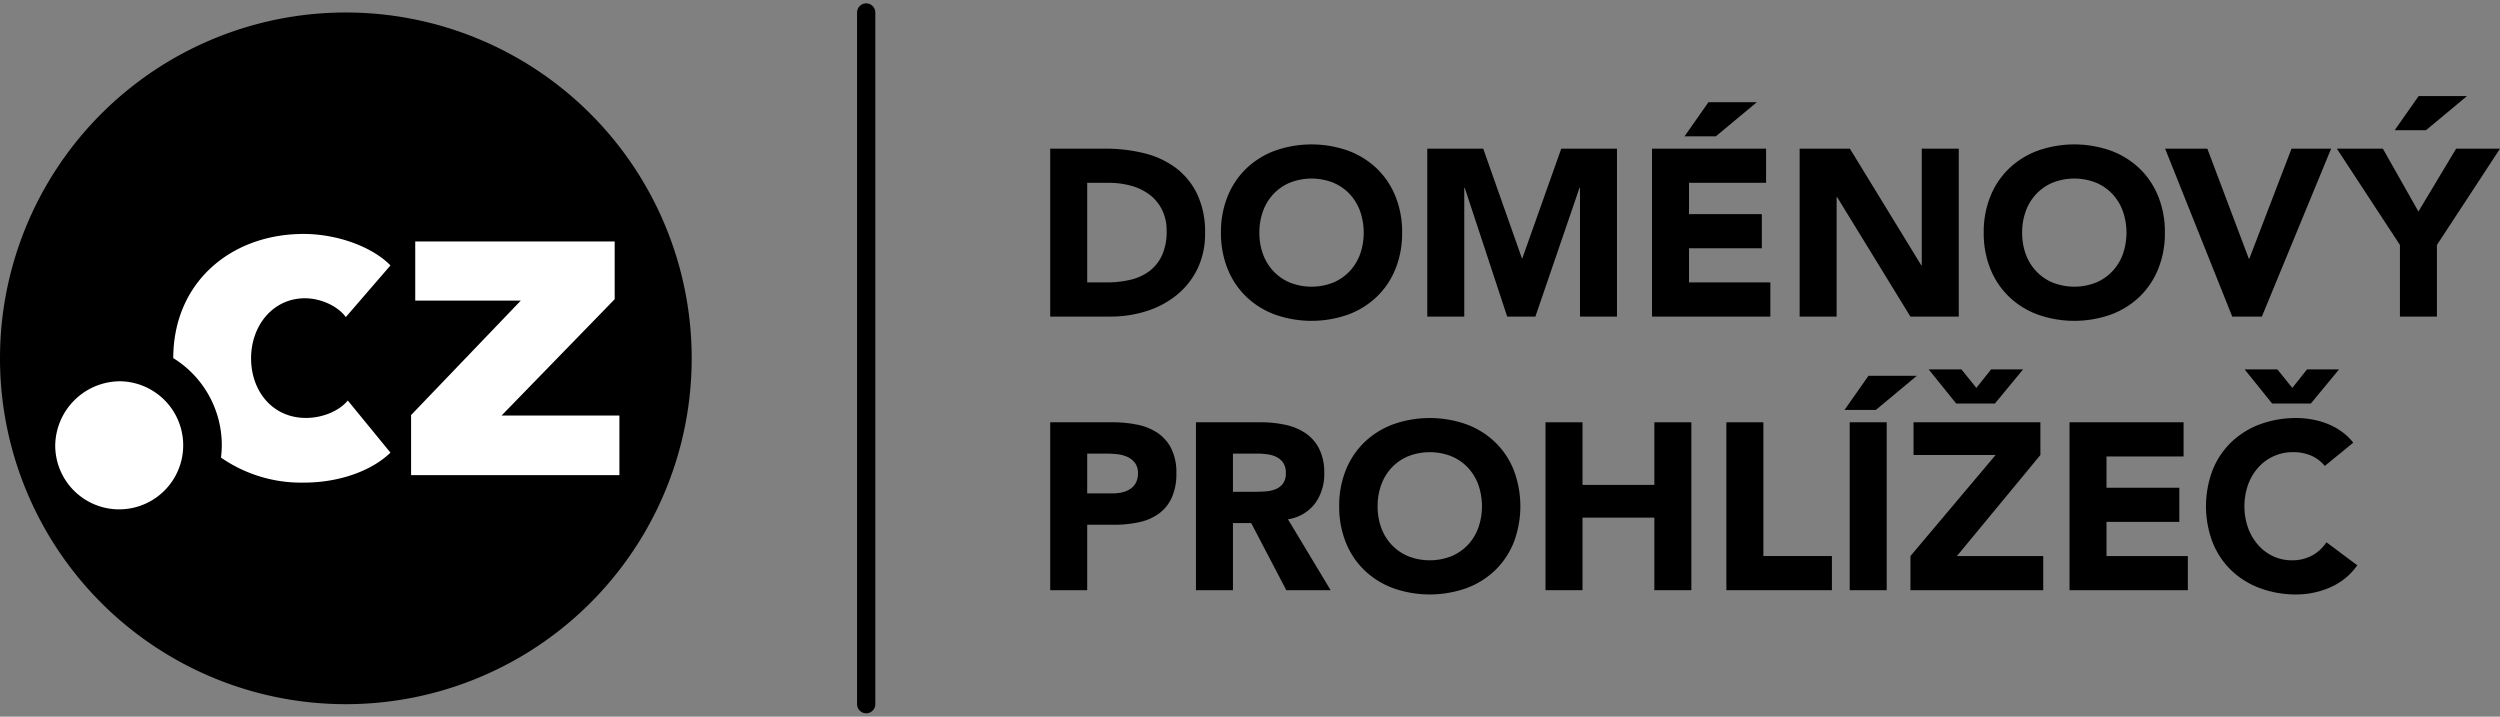 <svg id="b77e92d8-6500-4a39-8d34-1d7512966cb9" data-name="Vrstva 1" xmlns="http://www.w3.org/2000/svg" viewBox="0 0 600 172">
  <rect x="0" y="0" width="600" height="172" fill="#808080" stroke="none"/>
  <defs>
    <style>
      .b010bebb-727a-433e-80f2-c78585e8cefe {
        fill: #fff;
      }
    </style>
  </defs>
  <g>
    <g>
      <path d="M166.004,86a83.002,83.002,0,1,0-83.002,83.002A82.997,82.997,0,0,0,166.004,86Z"/>
      <path class="b010bebb-727a-433e-80f2-c78585e8cefe" d="M98.662,114.027V99.612L125.001,72.139H99.658V57.945H147.523V71.807L120.381,99.723h28.276v14.304H98.662Z"/>
      <path class="b010bebb-727a-433e-80f2-c78585e8cefe" d="M73.429,100.304C65.323,100.304,60.26,93.775,60.26,86s5.174-14.415,12.948-14.415c3.707,0,7.775,1.798,9.794,4.51L93.709,63.7c-4.399-4.51-12.838-7.553-20.834-7.553-17.43,0-31.264,11.593-31.292,29.798a24.566,24.566,0,0,1,11.648,20.944,25.672,25.672,0,0,1-.194,2.933,33.734,33.734,0,0,0,19.948,6.004c8.217,0,16.102-2.711,20.723-7.194L83.472,96.126C81.204,98.838,77.137,100.304,73.429,100.304Z"/>
      <path class="b010bebb-727a-433e-80f2-c78585e8cefe" d="M28.774,122.244a15.345,15.345,0,0,1-15.521-15.217A15.623,15.623,0,0,1,28.774,91.506a15.37,15.37,0,0,1,0,30.738Z"/>
    </g>
    <g>
      <path d="M252.051,35.683h13.317a38.051,38.051,0,0,1,9.192,1.082,21.035,21.035,0,0,1,7.597,3.499,17.153,17.153,0,0,1,5.15,6.289,21.087,21.087,0,0,1,1.907,9.391,19.153,19.153,0,0,1-1.849,8.623,18.569,18.569,0,0,1-4.979,6.261,22.023,22.023,0,0,1-7.229,3.841,28.084,28.084,0,0,1-8.593,1.308H252.051Zm8.878,32.098h4.611a24.744,24.744,0,0,0,5.72-.626,12.244,12.244,0,0,0,4.581-2.076,9.985,9.985,0,0,0,3.044-3.814,13.536,13.536,0,0,0,1.109-5.778,11.265,11.265,0,0,0-1.109-5.15,10.305,10.305,0,0,0-2.988-3.615A13.089,13.089,0,0,0,271.486,44.59a19.581,19.581,0,0,0-5.321-.712h-5.237Z"/>
      <path d="M293.031,55.83a22.758,22.758,0,0,1,1.622-8.764,19.2,19.2,0,0,1,4.525-6.686,19.947,19.947,0,0,1,6.885-4.241,26.368,26.368,0,0,1,17.415,0,19.976,19.976,0,0,1,6.887,4.241,19.224,19.224,0,0,1,4.523,6.686,22.758,22.758,0,0,1,1.622,8.764,22.75,22.75,0,0,1-1.622,8.764,19.233,19.233,0,0,1-4.523,6.689,19.939,19.939,0,0,1-6.887,4.239,26.369,26.369,0,0,1-17.415,0,19.91,19.91,0,0,1-6.885-4.239,19.209,19.209,0,0,1-4.525-6.689A22.75,22.75,0,0,1,293.031,55.83Zm9.22,0a14.773,14.773,0,0,0,.883,5.207,11.902,11.902,0,0,0,2.533,4.098,11.529,11.529,0,0,0,3.955,2.704,14.211,14.211,0,0,0,10.301,0,11.549,11.549,0,0,0,3.955-2.704,11.902,11.902,0,0,0,2.533-4.098,15.717,15.717,0,0,0,0-10.387,11.883,11.883,0,0,0-2.533-4.126,11.579,11.579,0,0,0-3.955-2.704,14.211,14.211,0,0,0-10.301,0,11.558,11.558,0,0,0-3.955,2.704,11.883,11.883,0,0,0-2.533,4.126A14.864,14.864,0,0,0,302.251,55.83Z"/>
      <path d="M342.545,35.683h13.431l9.277,26.293h.113l9.333-26.293H388.074V75.977h-8.878V45.073h-.113L368.496,75.977h-6.772L351.538,45.073h-.115V75.977h-8.878Z"/>
      <path d="M396.486,35.683h27.374v8.196H405.363v7.512h17.473v8.196h-17.473v8.196H424.884V75.977H396.486Zm13.544-11.154h11.609l-9.844,8.196h-7.514Z"/>
      <path d="M431.913,35.683h12.065l17.131,28.001h.113V35.683h8.88V75.977H458.49L440.906,47.294h-.115V75.977h-8.878Z"/>
      <path d="M476.093,55.83a22.758,22.758,0,0,1,1.622-8.764,19.2,19.2,0,0,1,4.525-6.686,19.947,19.947,0,0,1,6.885-4.241,26.368,26.368,0,0,1,17.415,0,19.976,19.976,0,0,1,6.887,4.241,19.224,19.224,0,0,1,4.523,6.686,22.758,22.758,0,0,1,1.622,8.764,22.75,22.75,0,0,1-1.622,8.764,19.233,19.233,0,0,1-4.523,6.689,19.939,19.939,0,0,1-6.887,4.239,26.369,26.369,0,0,1-17.415,0,19.91,19.91,0,0,1-6.885-4.239,19.209,19.209,0,0,1-4.525-6.689A22.75,22.75,0,0,1,476.093,55.83Zm9.22,0a14.773,14.773,0,0,0,.883,5.207,11.902,11.902,0,0,0,2.533,4.098,11.529,11.529,0,0,0,3.955,2.704,14.211,14.211,0,0,0,10.301,0,11.549,11.549,0,0,0,3.955-2.704,11.902,11.902,0,0,0,2.533-4.098,15.717,15.717,0,0,0,0-10.387,11.883,11.883,0,0,0-2.533-4.126,11.579,11.579,0,0,0-3.955-2.704,14.211,14.211,0,0,0-10.301,0,11.558,11.558,0,0,0-3.955,2.704,11.883,11.883,0,0,0-2.533,4.126A14.864,14.864,0,0,0,485.312,55.83Z"/>
      <path d="M519.63,35.683H529.76l9.961,26.408h.113l10.13-26.408h9.504L542.851,75.977h-7.114Z"/>
      <path d="M575.984,58.79,560.845,35.683H571.886l8.536,15.083,9.049-15.083H600L584.861,58.79V75.977h-8.878Zm4.495-35.741h11.609l-9.846,8.196h-7.512Z"/>
      <path d="M252.051,101.35h14.968a29.65,29.65,0,0,1,5.919.569,13.486,13.486,0,0,1,4.865,1.964,9.922,9.922,0,0,1,3.3,3.756,12.851,12.851,0,0,1,1.225,5.947,13.715,13.715,0,0,1-1.139,5.919,9.694,9.694,0,0,1-3.129,3.814,12.665,12.665,0,0,1-4.724,2.02,27.6,27.6,0,0,1-5.919.599h-6.488v15.707h-8.878Zm8.878,17.073h5.919a11.433,11.433,0,0,0,2.304-.227,6.104,6.104,0,0,0,1.992-.77,4.096,4.096,0,0,0,1.424-1.479,4.693,4.693,0,0,0,.541-2.362,3.994,3.994,0,0,0-.712-2.475,4.737,4.737,0,0,0-1.821-1.451,7.869,7.869,0,0,0-2.475-.654,25.534,25.534,0,0,0-2.619-.141h-4.553Z"/>
      <path d="M287.029,101.35H302.623a27.436,27.436,0,0,1,5.834.599A13.819,13.819,0,0,1,313.294,103.941a9.924,9.924,0,0,1,3.3,3.756,12.709,12.709,0,0,1,1.225,5.889,11.83,11.83,0,0,1-2.221,7.257,9.985,9.985,0,0,1-6.488,3.784l10.243,17.018H308.713l-8.424-16.107h-4.382v16.107H287.029Zm8.878,16.676h5.237q1.193,0,2.531-.086a7.906,7.906,0,0,0,2.42-.513,4.198,4.198,0,0,0,1.793-1.336,4.082,4.082,0,0,0,.71-2.561,4.259,4.259,0,0,0-.624-2.448,4.185,4.185,0,0,0-1.595-1.394,7.113,7.113,0,0,0-2.219-.656,18.194,18.194,0,0,0-2.448-.169h-5.806Z"/>
      <path d="M321.408,121.497a22.758,22.758,0,0,1,1.622-8.764,19.2,19.2,0,0,1,4.525-6.686,19.947,19.947,0,0,1,6.885-4.241,26.368,26.368,0,0,1,17.415,0,19.976,19.976,0,0,1,6.887,4.241,19.224,19.224,0,0,1,4.523,6.686,24.483,24.483,0,0,1,0,17.528,19.233,19.233,0,0,1-4.523,6.689,19.939,19.939,0,0,1-6.887,4.239,26.369,26.369,0,0,1-17.415,0,19.91,19.91,0,0,1-6.885-4.239,19.209,19.209,0,0,1-4.525-6.689A22.75,22.75,0,0,1,321.408,121.497Zm9.22,0a14.773,14.773,0,0,0,.883,5.207,11.902,11.902,0,0,0,2.533,4.098,11.529,11.529,0,0,0,3.955,2.704,14.211,14.211,0,0,0,10.301,0,11.549,11.549,0,0,0,3.955-2.704,11.902,11.902,0,0,0,2.533-4.098,15.716,15.716,0,0,0,0-10.387,11.883,11.883,0,0,0-2.533-4.126,11.579,11.579,0,0,0-3.955-2.704,14.211,14.211,0,0,0-10.301,0,11.558,11.558,0,0,0-3.955,2.704,11.883,11.883,0,0,0-2.533,4.126A14.864,14.864,0,0,0,330.628,121.497Z"/>
      <path d="M370.922,101.35h8.878v15.025h17.244V101.35h8.88v40.294h-8.88V124.229H379.8v17.415H370.922Z"/>
      <path d="M414.333,101.35h8.878v32.098h16.447v8.196H414.333Z"/>
      <path d="M448.428,90.196h11.609l-9.846,8.196h-7.512Zm-4.495,11.154H452.81v40.294h-8.878Z"/>
      <path d="M458.507,133.449l20.431-24.245H459.246v-7.854h30.448v7.854l-20.034,24.245h20.716v8.196H458.507ZM470.742,88.659l3.585,4.44,3.529-4.44h7.683l-6.772,8.196H469.49l-6.601-8.196Z"/>
      <path d="M496.685,101.35h27.374v8.196H505.562v7.512H523.035v8.196h-17.473v8.196h19.521v8.196H496.685Z"/>
      <path d="M557.953,111.822a8.724,8.724,0,0,0-3.215-2.448,10.717,10.717,0,0,0-4.412-.853,11.021,11.021,0,0,0-8.337,3.67,12.585,12.585,0,0,0-2.448,4.126,15.716,15.716,0,0,0,0,10.387,12.927,12.927,0,0,0,2.418,4.098,10.97,10.97,0,0,0,3.615,2.704,10.446,10.446,0,0,0,4.468.966,10.013,10.013,0,0,0,4.837-1.137,9.623,9.623,0,0,0,3.471-3.187l7.398,5.519a15.393,15.393,0,0,1-6.488,5.295,20.092,20.092,0,0,1-8.08,1.706,24.843,24.843,0,0,1-8.709-1.479,19.91,19.91,0,0,1-6.885-4.239,19.209,19.209,0,0,1-4.525-6.689,24.483,24.483,0,0,1,0-17.528,19.2,19.2,0,0,1,4.525-6.686,19.947,19.947,0,0,1,6.885-4.241,24.843,24.843,0,0,1,8.709-1.479,21.473,21.473,0,0,1,3.557.312,19.356,19.356,0,0,1,3.643.996,16.239,16.239,0,0,1,3.442,1.821,13.768,13.768,0,0,1,2.961,2.79ZM546.57,88.659,550.155,93.099l3.529-4.44h7.683l-6.772,8.196h-9.277l-6.601-8.196Z"/>
    </g>
    <path d="M207.886,171.191a2.188,2.188,0,0,1-2.189-2.189V2.998a2.189,2.189,0,1,1,4.378,0V169.002A2.188,2.188,0,0,1,207.886,171.191Z"/>
  </g>
</svg>
